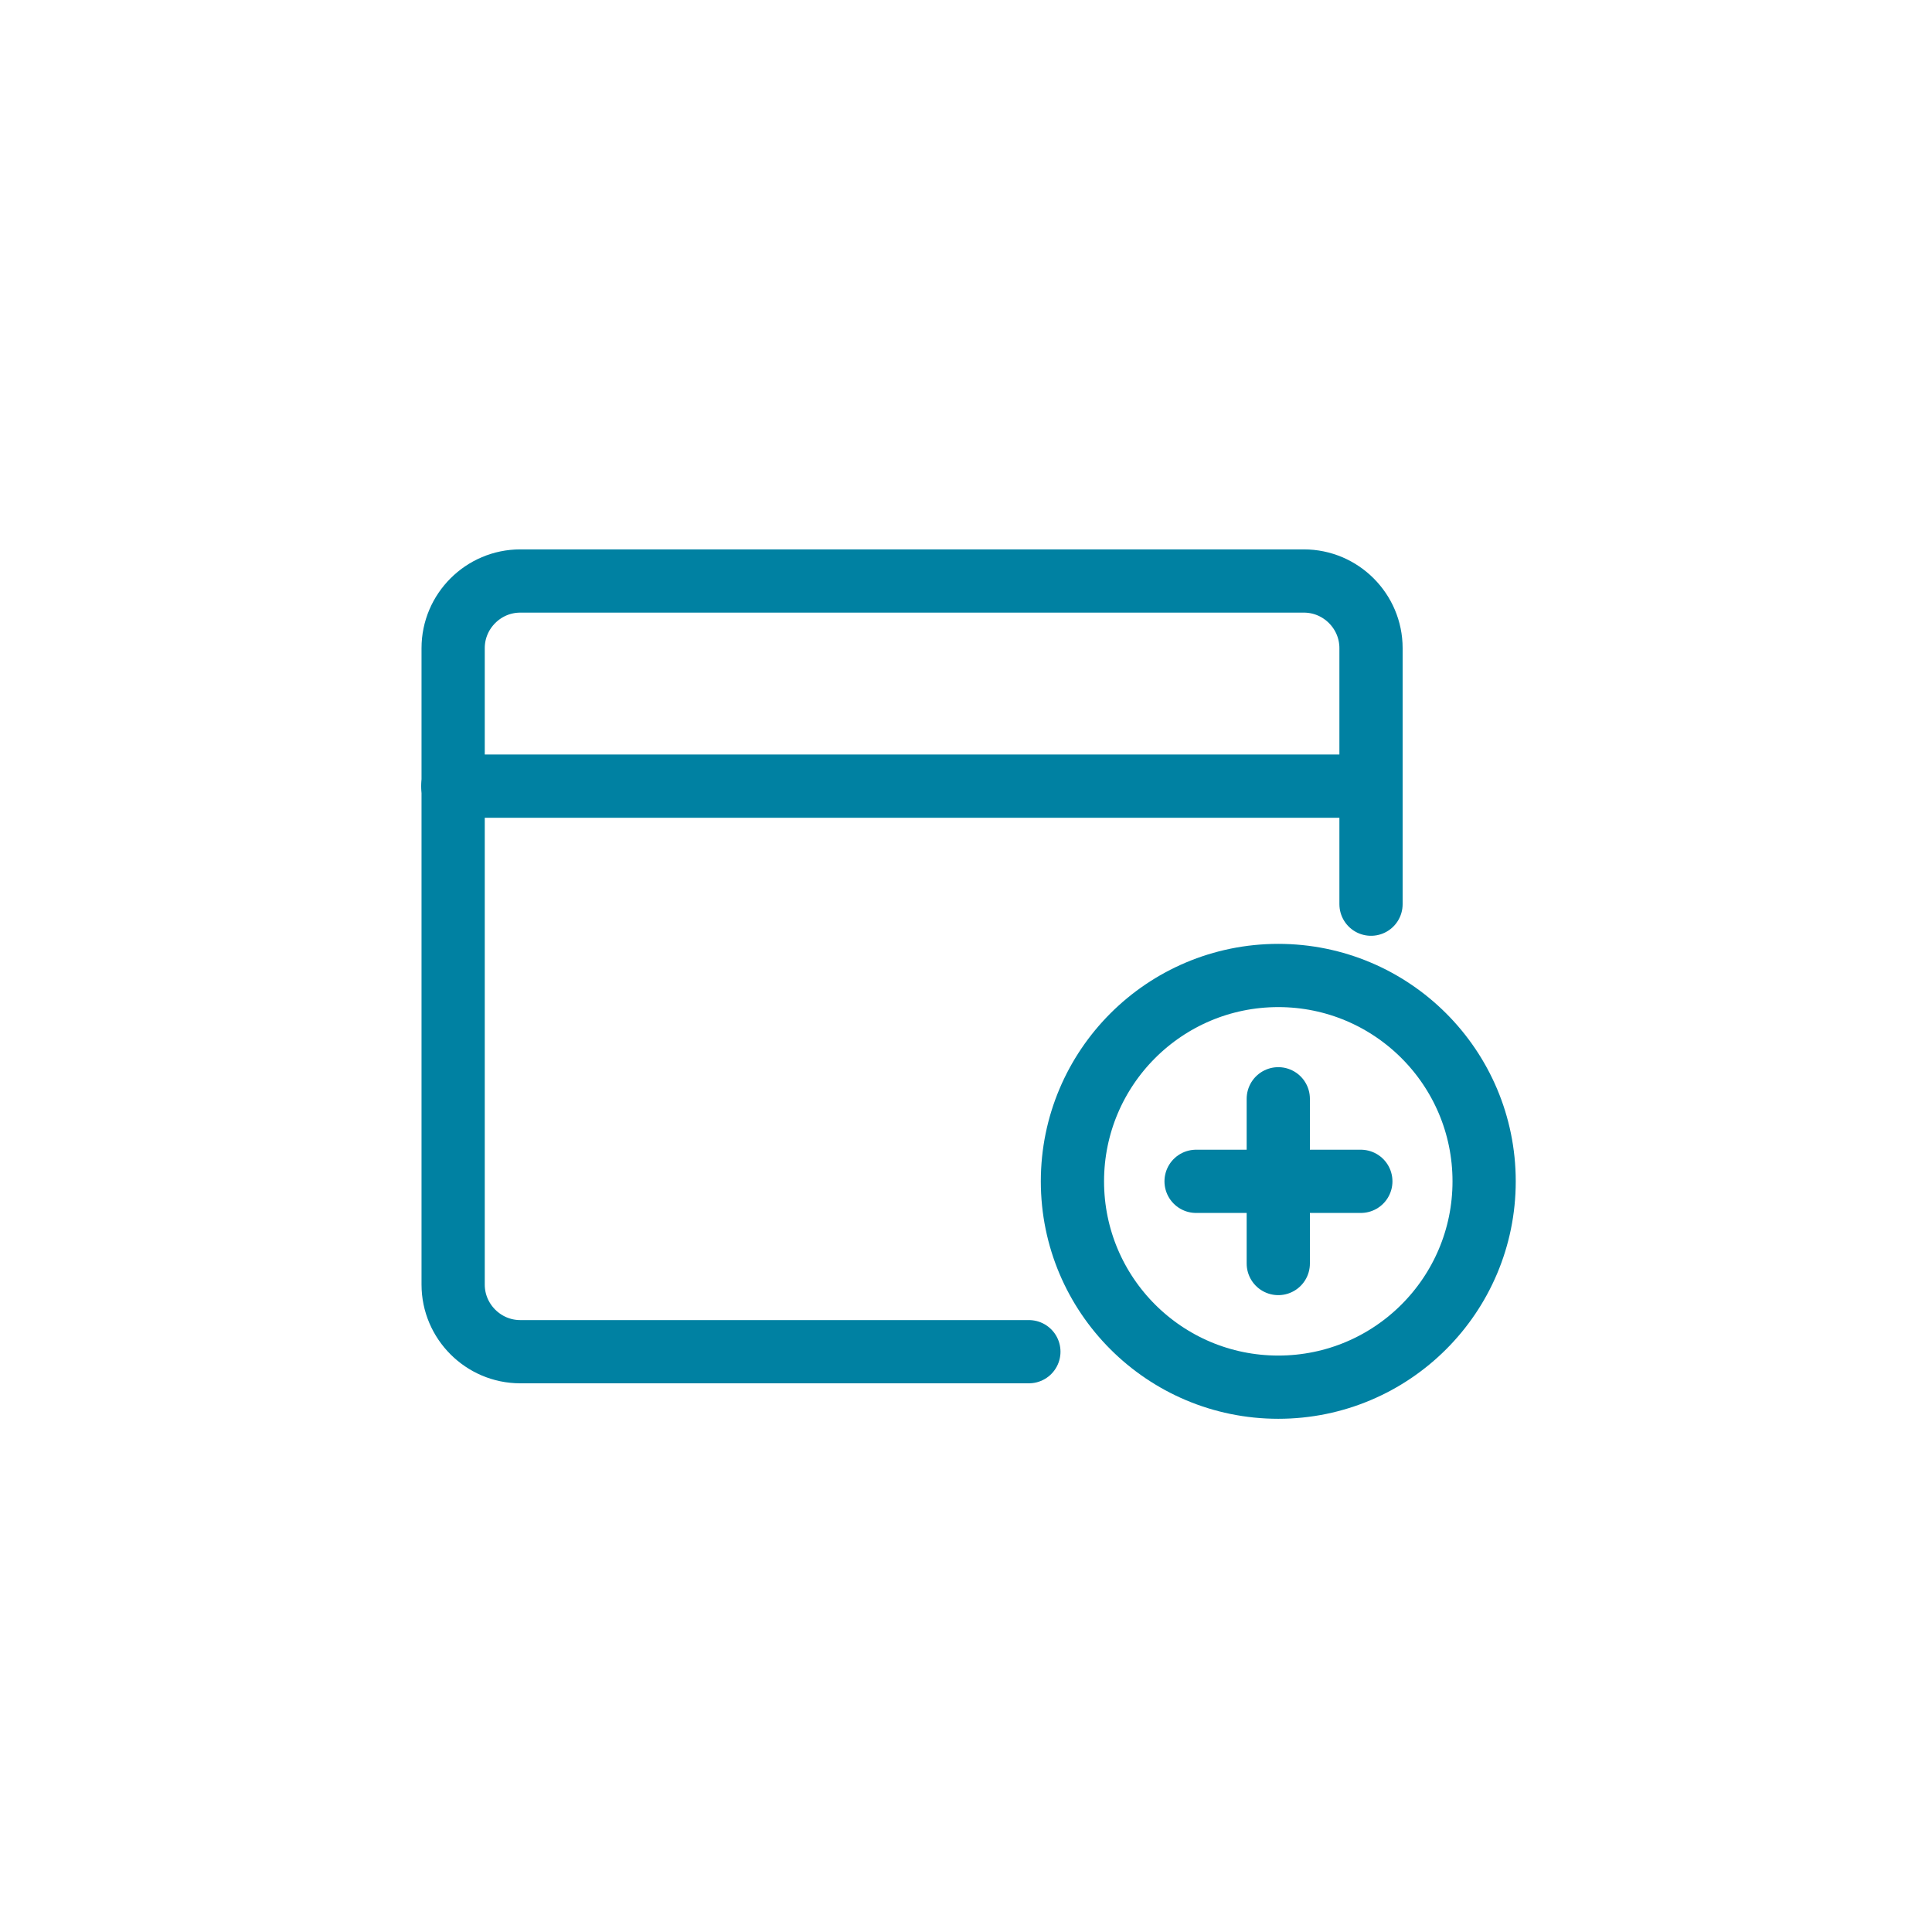 <?xml version="1.0" encoding="UTF-8"?>
<svg id="Layer_1" data-name="Layer 1" xmlns="http://www.w3.org/2000/svg" viewBox="0 0 55 55">
  <defs>
    <style>
      .cls-1 {
        fill: none;
        stroke: #0081a2;
        stroke-linecap: round;
        stroke-linejoin: round;
        stroke-width: 1.8px;
      }
    </style>
  </defs>
  <g>
    <circle class="cls-1" cx="36.39" cy="33.63" r="5.86"/>
    <path class="cls-1" d="M34.05,33.63h4.69"/>
    <path class="cls-1" d="M36.39,31.28v4.69"/>
  </g>
  <path class="cls-1" d="M29.29,38.48h-14.48c-1.05,0-1.91-.86-1.91-1.91v-18.12c0-1.05.86-1.91,1.91-1.91h22.31c1.05,0,1.91.86,1.91,1.91v7.29"/>
  <line class="cls-1" x1="12.89" y1="22.38" x2="39.02" y2="22.38"/>
</svg>